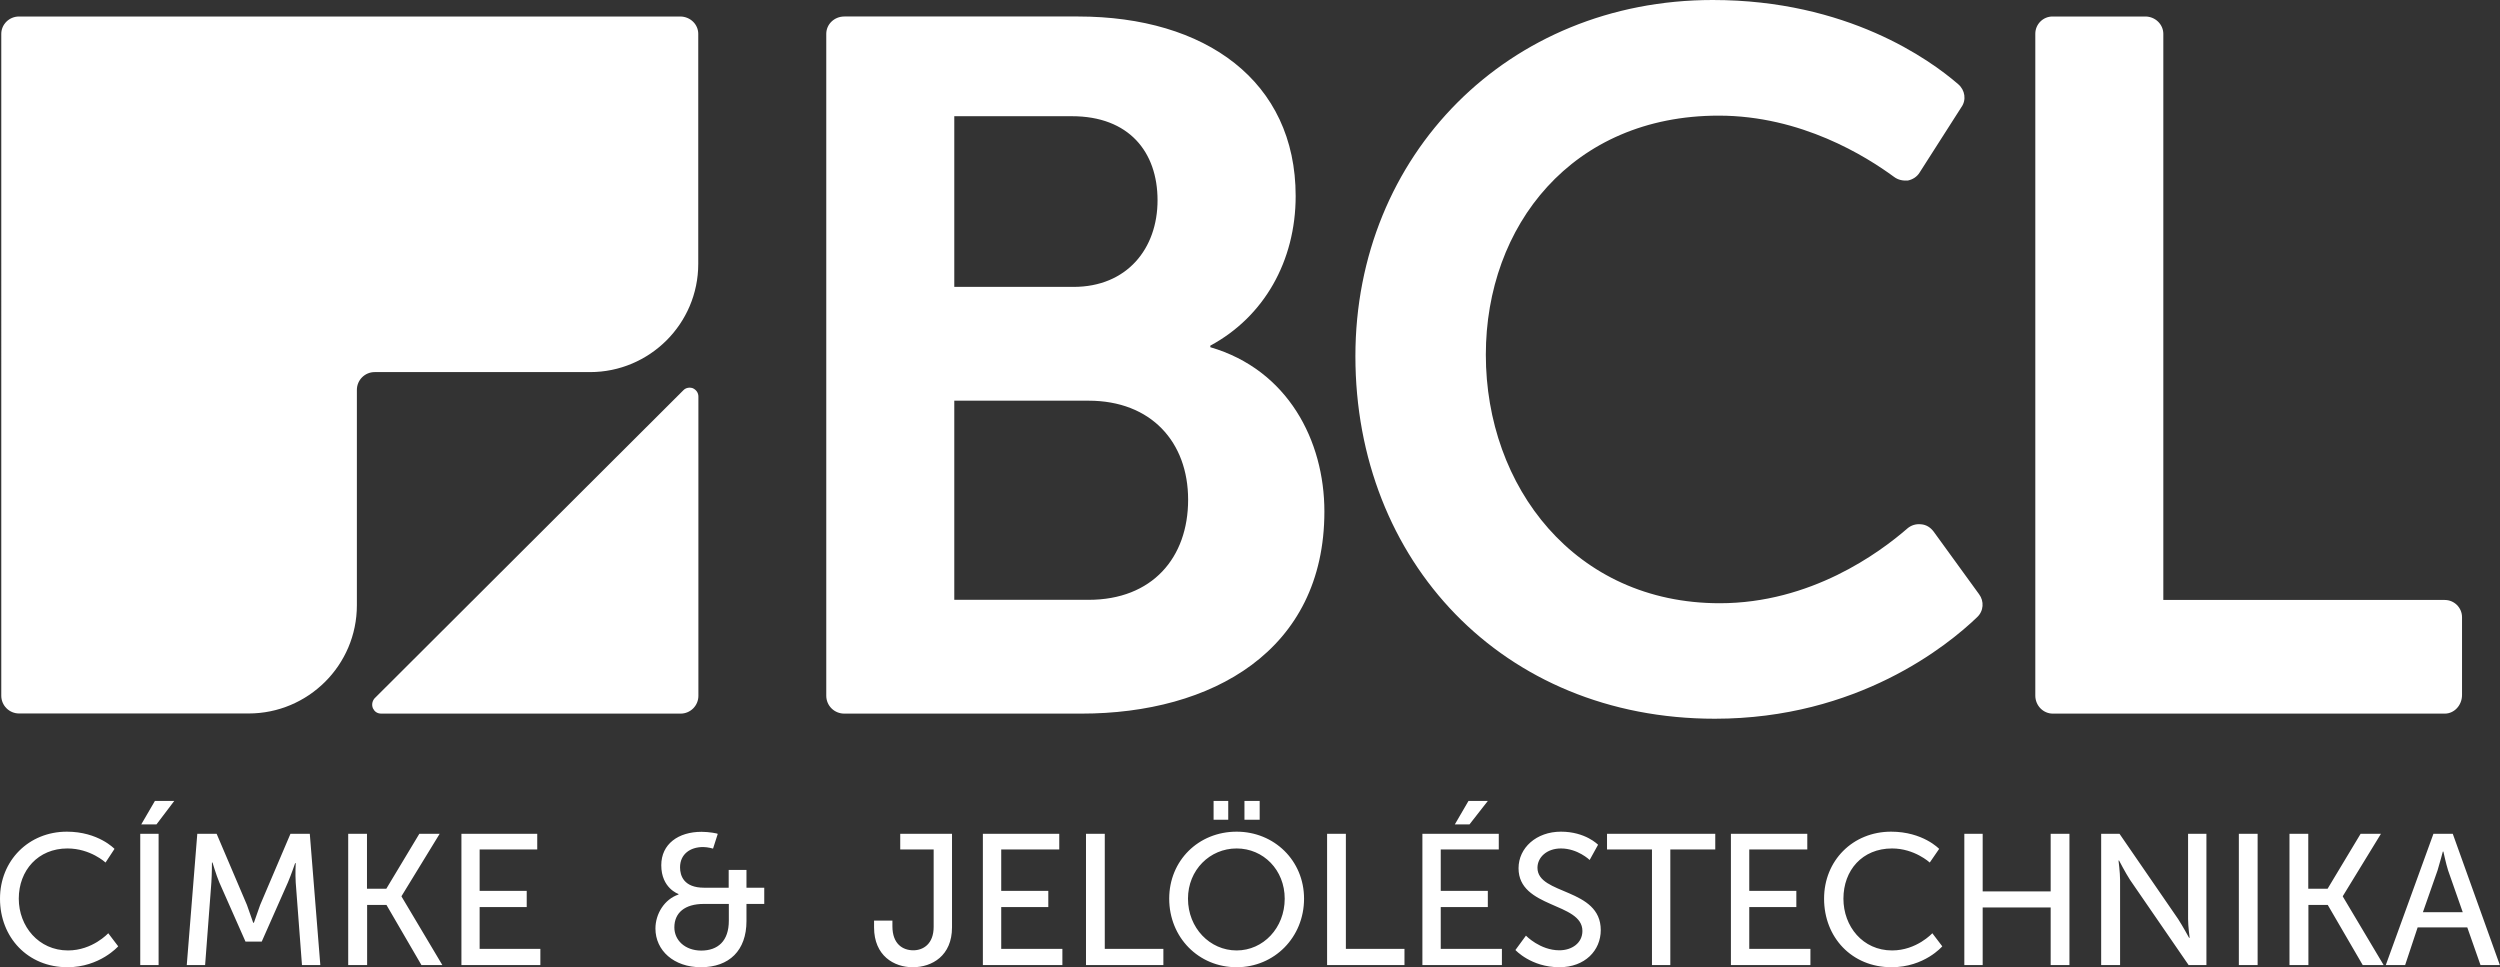 <svg xmlns="http://www.w3.org/2000/svg" xmlns:xlink="http://www.w3.org/1999/xlink" id="Layer_1" x="0px" y="0px" viewBox="0 0 175.76 68" style="enable-background:new 0 0 175.76 68;" xml:space="preserve"><rect x="0" y="0" width="175.76" height="68" fill="#333333" stroke="none"/><style type="text/css">	.st0{fill:#FFFFFF;}	.st1{fill-rule:evenodd;clip-rule:evenodd;fill:#FFFFFF;}</style><path class="st0" d="M59.36,50.17h16.67c9.14,0,17.08-4.39,17.08-14.21c0-4.98-2.57-9.96-8.02-11.55V24.3c3.77-2.03,6-5.94,6-10.52  c0-8.08-6.34-12.62-15.29-12.62H59.36c-0.71,0-1.27,0.55-1.27,1.22v46.53C58.09,49.61,58.65,50.17,59.36,50.17L59.36,50.17z   M67.09,20.17v-12h8.27c4.01,0,6.02,2.51,6.02,5.91s-2.15,6.09-5.91,6.09H67.09z M67.09,42.17v-14h9.44c4.41,0,7,2.92,7,6.96  c0,4.08-2.52,7.04-7,7.04H67.09z M95.29,25.04c0,14.38,10.33,25.49,25.27,25.49c10.04,0,16.37-5.15,18.43-7.13  c0.48-0.44,0.51-1.14,0.15-1.62l-3.2-4.41c-0.22-0.29-0.51-0.48-0.88-0.51c-0.37-0.04-0.7,0.07-0.96,0.29  c-1.99,1.73-6.8,5.26-13.2,5.26c-10.19,0-16.44-8.2-16.44-17.47c0-9.08,6.07-16.81,16.37-16.81c5.81,0,10.37,2.87,12.32,4.3  c0.29,0.22,0.63,0.29,0.99,0.26c0.33-0.07,0.63-0.26,0.81-0.55l2.94-4.6c0.37-0.51,0.26-1.21-0.22-1.62  C135.67,4.19,129.86,0,120.41,0C106.03,0,95.29,10.89,95.29,25.04L95.29,25.04z M144.32,50.17h27.56c0.66,0,1.21-0.58,1.21-1.31  v-5.47c0-0.67-0.55-1.21-1.21-1.21h-19.79V2.38c0-0.66-0.56-1.22-1.27-1.22h-6.52c-0.67,0-1.21,0.55-1.21,1.21v46.53  C143.09,49.61,143.65,50.17,144.32,50.17L144.32,50.17z"></path><path class="st1" d="M49.09,2.38v16.17c0,4.22-3.43,7.61-7.61,7.61H26.34c-0.69,0-1.25,0.56-1.25,1.25v15.14  c0,4.22-3.43,7.61-7.61,7.61H1.34c-0.69,0-1.25-0.56-1.25-1.25V2.38c0-0.66,0.55-1.22,1.25-1.22h46.49  C48.54,1.17,49.09,1.72,49.09,2.38L49.09,2.38z"></path><path class="st0" d="M26.81,50.17h21.04c0.69,0,1.25-0.56,1.25-1.25V27.88c0-0.26-0.15-0.48-0.4-0.59  c-0.22-0.07-0.48-0.04-0.66,0.15L26.33,49.1c-0.15,0.18-0.22,0.44-0.11,0.7C26.33,50.02,26.51,50.17,26.81,50.17L26.81,50.17z"></path><path class="st0" d="M0,63.18C0,65.9,1.95,68,4.74,68c2.28,0,3.57-1.47,3.57-1.47l-0.7-0.92c0,0-1.1,1.21-2.83,1.21  c-2.06,0-3.46-1.69-3.46-3.64c0-1.99,1.36-3.53,3.42-3.53c1.62,0,2.68,0.99,2.68,0.99l0.63-0.96c0,0-1.14-1.21-3.35-1.21  C2.02,58.47,0,60.5,0,63.18L0,63.18z M46.08,65.28c0,1.54,1.29,2.72,3.2,2.72c1.99,0,3.2-1.18,3.2-3.24v-1.21h1.25v-1.14h-1.25  v-1.25h-1.25v1.25H49.5c-1.43,0-1.69-0.85-1.69-1.43c0-0.92,0.7-1.43,1.62-1.43c0.33,0,0.7,0.11,0.7,0.11l0.33-1.03  c0-0.04-0.63-0.15-1.14-0.15c-1.62,0-2.83,0.85-2.83,2.35c0,1.62,1.21,2.02,1.21,2.02v0.04C46.71,63.22,46.08,64.25,46.08,65.28  L46.08,65.28z M47.41,65.2c0-1.03,0.74-1.65,2.06-1.65h1.77v1.18c0,1.43-0.77,2.1-1.95,2.1C48.14,66.82,47.41,66.09,47.41,65.2  L47.41,65.2z M61.45,65.2c0,1.99,1.4,2.8,2.72,2.8c1.36,0,2.76-0.81,2.76-2.8v-6.58h-3.64v1.1h2.35v5.44c0,1.21-0.74,1.65-1.43,1.65  c-0.74,0-1.47-0.44-1.47-1.69v-0.4h-1.29V65.2z M9.86,67.85h1.29v-9.23H9.86V67.85z M9.93,57.96H11l1.25-1.65h-1.36L9.93,57.96z   M13.13,67.85h1.29l0.44-5.81c0.04-0.59,0.04-1.4,0.04-1.4h0.04c0,0,0.26,0.88,0.48,1.4l1.84,4.16h1.14l1.84-4.16  c0.22-0.51,0.51-1.36,0.51-1.36h0.04c0,0-0.04,0.77,0,1.36l0.44,5.81h1.29l-0.74-9.23h-1.36l-2.13,5c-0.18,0.51-0.44,1.25-0.44,1.25  H17.8c0,0-0.26-0.74-0.44-1.25l-2.13-5h-1.36L13.13,67.85z M24.49,67.85h1.32v-4.23h1.36l2.46,4.23h1.47l-2.87-4.82V63l2.68-4.38  h-1.43l-2.32,3.86h-1.36v-3.86h-1.32V67.85z M32.44,67.85h5.55v-1.14h-4.27v-2.94h3.31v-1.14h-3.31v-2.91h4.05v-1.1h-5.33V67.85z   M69.1,67.85h5.59v-1.14h-4.3v-2.94h3.31v-1.14h-3.31v-2.91h4.08v-1.1H69.1V67.85z M76.35,67.85h5.44v-1.14h-4.12v-8.09h-1.32V67.85  z M82.2,63.18c0,2.72,2.06,4.82,4.74,4.82c2.65,0,4.74-2.1,4.74-4.82c0-2.68-2.1-4.71-4.74-4.71C84.26,58.47,82.2,60.5,82.2,63.18  L82.2,63.18z M83.52,63.18c0-2.02,1.54-3.53,3.42-3.53c1.88,0,3.38,1.51,3.38,3.53c0,2.06-1.51,3.64-3.38,3.64  C85.06,66.82,83.52,65.24,83.52,63.18L83.52,63.18z M87.49,57.63h1.07v-1.32h-1.07V57.63z M85.32,57.63h1.03v-1.32h-1.03V57.63z   M93.3,67.85h5.44v-1.14h-4.12v-8.09H93.3V67.85z M100,67.85h5.59v-1.14h-4.3v-2.94h3.31v-1.14h-3.31v-2.91h4.08v-1.1H100V67.85z   M102.28,57.96h1.03l1.29-1.65h-1.36L102.28,57.96z M106.54,66.79c0,0,1.1,1.21,3.09,1.21c1.8,0,2.91-1.18,2.91-2.61  c0-2.98-4.45-2.46-4.45-4.38c0-0.74,0.66-1.36,1.65-1.36c1.18,0,2.02,0.81,2.02,0.81l0.59-1.07c0,0-0.88-0.92-2.61-0.92  s-2.98,1.14-2.98,2.57c0,2.83,4.49,2.39,4.49,4.41c0,0.85-0.74,1.36-1.62,1.36c-1.36,0-2.35-1.03-2.35-1.03L106.54,66.79z   M116.14,67.85h1.29v-8.13h3.16v-1.1h-7.61v1.1h3.16V67.85z M121.69,67.85h5.59v-1.14h-4.3v-2.94h3.31v-1.14h-3.31v-2.91h4.08v-1.1  h-5.37V67.85z M128.24,63.18c0,2.72,1.95,4.82,4.74,4.82c2.32,0,3.57-1.47,3.57-1.47l-0.7-0.92c0,0-1.1,1.21-2.83,1.21  c-2.06,0-3.42-1.69-3.42-3.64c0-1.99,1.32-3.53,3.42-3.53c1.58,0,2.65,0.99,2.65,0.99l0.66-0.96c0,0-1.14-1.21-3.38-1.21  C130.26,58.47,128.24,60.5,128.24,63.18L128.24,63.18z M138.1,67.85h1.29v-4.05h4.78v4.05h1.32v-9.23h-1.32v4.05h-4.78v-4.05h-1.29  V67.85z M147.73,67.85h1.32v-5.99c0-0.51-0.11-1.36-0.11-1.36h0.04c0,0,0.44,0.85,0.77,1.36l4.12,5.99h1.25v-9.23h-1.29v5.99  c0,0.51,0.11,1.32,0.11,1.32h-0.04c0,0-0.44-0.81-0.77-1.32l-4.12-5.99h-1.29V67.85z M157.4,67.85h1.32v-9.23h-1.32V67.85z   M160.97,67.85h1.32v-4.23h1.36l2.46,4.23h1.47l-2.87-4.82V63l2.68-4.38h-1.43l-2.32,3.86h-1.36v-3.86h-1.32V67.85z M174.39,67.85  h1.36l-3.31-9.23h-1.36l-3.35,9.23h1.36l0.88-2.65h3.49L174.39,67.85z M171.78,59.87c0,0,0.18,0.85,0.33,1.32l1.03,2.94h-2.8  l1.03-2.94c0.15-0.48,0.37-1.32,0.37-1.32H171.78z"></path></svg>